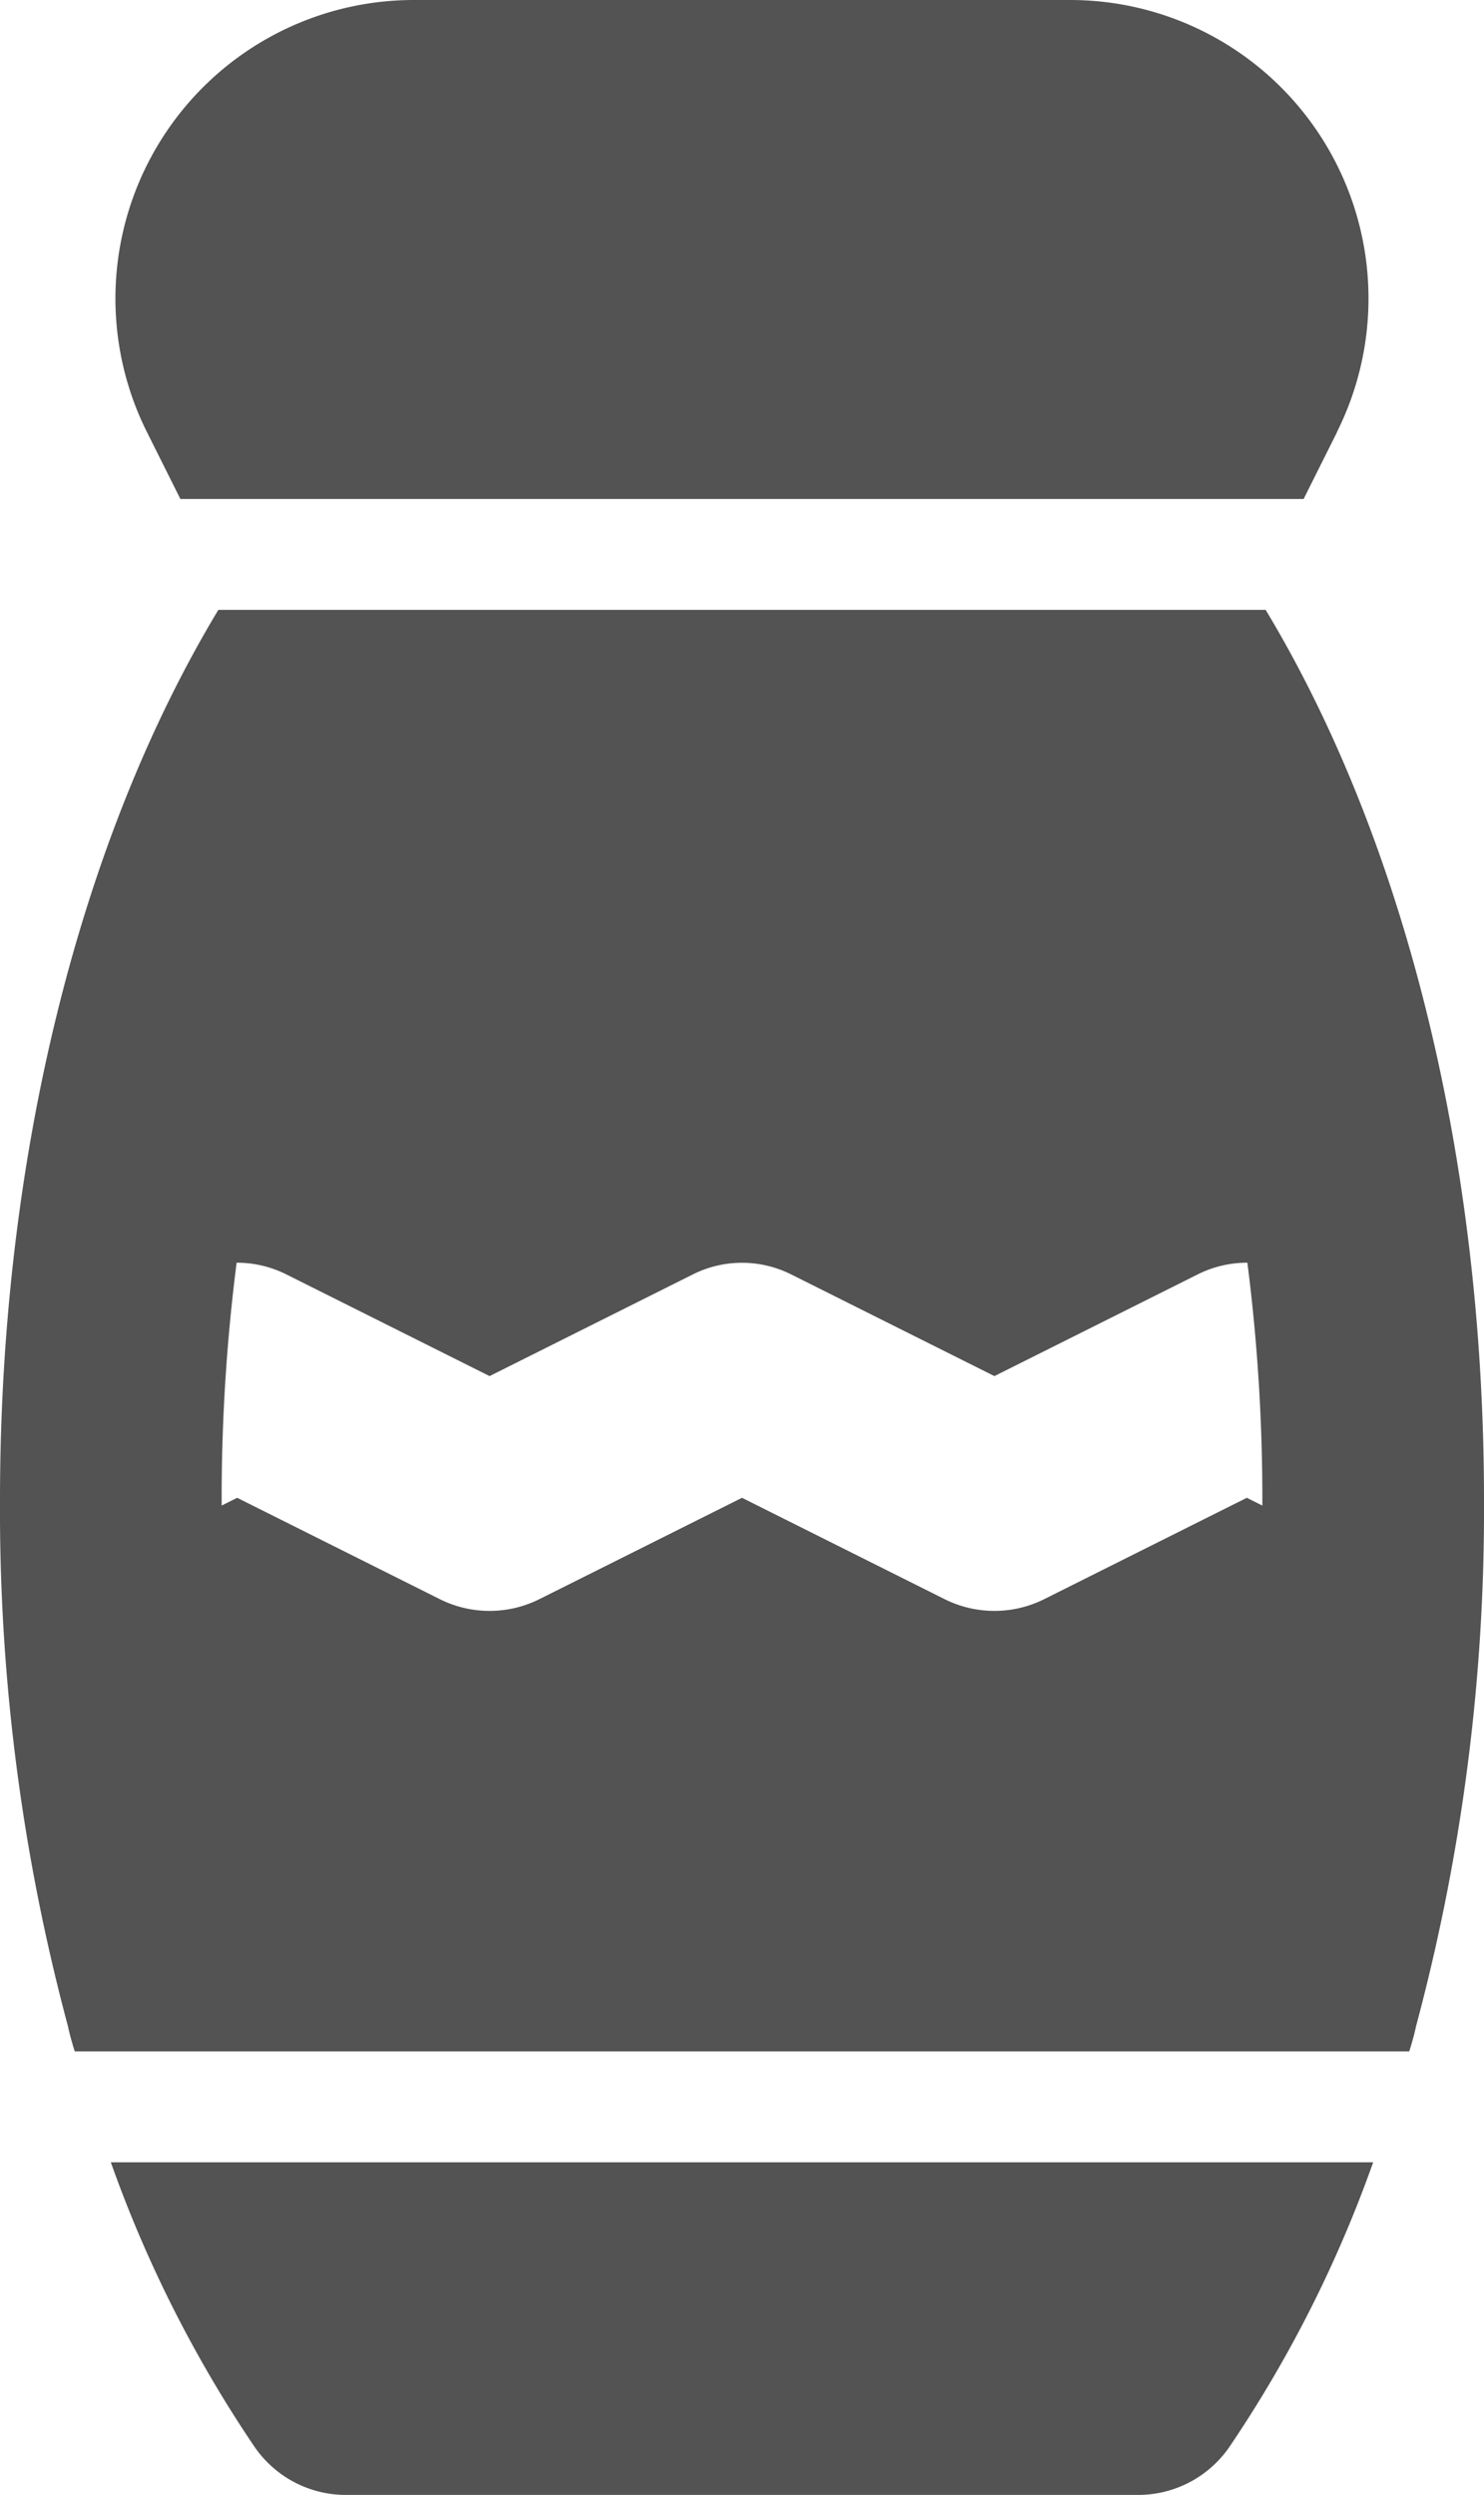 <svg xmlns="http://www.w3.org/2000/svg" width="53.56" height="90" viewBox="0 0 53.56 90"><g id="cultural" transform="translate(-23.22 -5)"><g id="Group_702" data-name="Group 702"><path id="Path_106" data-name="Path 106" d="M35.7,95H64.3a4,4,0,0,0,3.29-1.73A45.294,45.294,0,0,0,72.78,83H27.22a45.3,45.3,0,0,0,5.19,10.27A4,4,0,0,0,35.7,95Z" fill="#535353"></path><path id="Path_107" data-name="Path 107" d="M25.68,78.12v.01c.01.04.02.09.03.13s.02.08.03.13c.06.21.11.41.18.61H74.08c.07-.2.12-.4.18-.61.01-.05.02-.09.03-.13s.02-.09.03-.13v-.01a71.821,71.821,0,0,0,2.46-19.01c0-12.27-2.85-23.76-7.88-32.11H31.1c-5.03,8.35-7.88,19.84-7.88,32.11A71.821,71.821,0,0,0,25.68,78.12Zm5.54-19.01a66.911,66.911,0,0,1,.54-8.56,3.983,3.983,0,0,1,1.81.43l7.32,3.66,7.32-3.66a3.961,3.961,0,0,1,3.58,0l7.32,3.66,7.32-3.66a3.983,3.983,0,0,1,1.81-.43,66.91,66.91,0,0,1,.54,8.56v.2l-.56-.28L60.9,62.69a4.025,4.025,0,0,1-3.58,0L50,59.03l-7.32,3.66a4.024,4.024,0,0,1-3.58,0l-7.32-3.66-.56.28Z" fill="#535353"></path><path id="Path_108" data-name="Path 108" d="M70.27,23l1.21-2.42v-.01A10.766,10.766,0,0,0,61.84,5H38.16a10.77,10.77,0,0,0-9.64,15.58L29.73,23Z" fill="#535353"></path></g></g></svg>